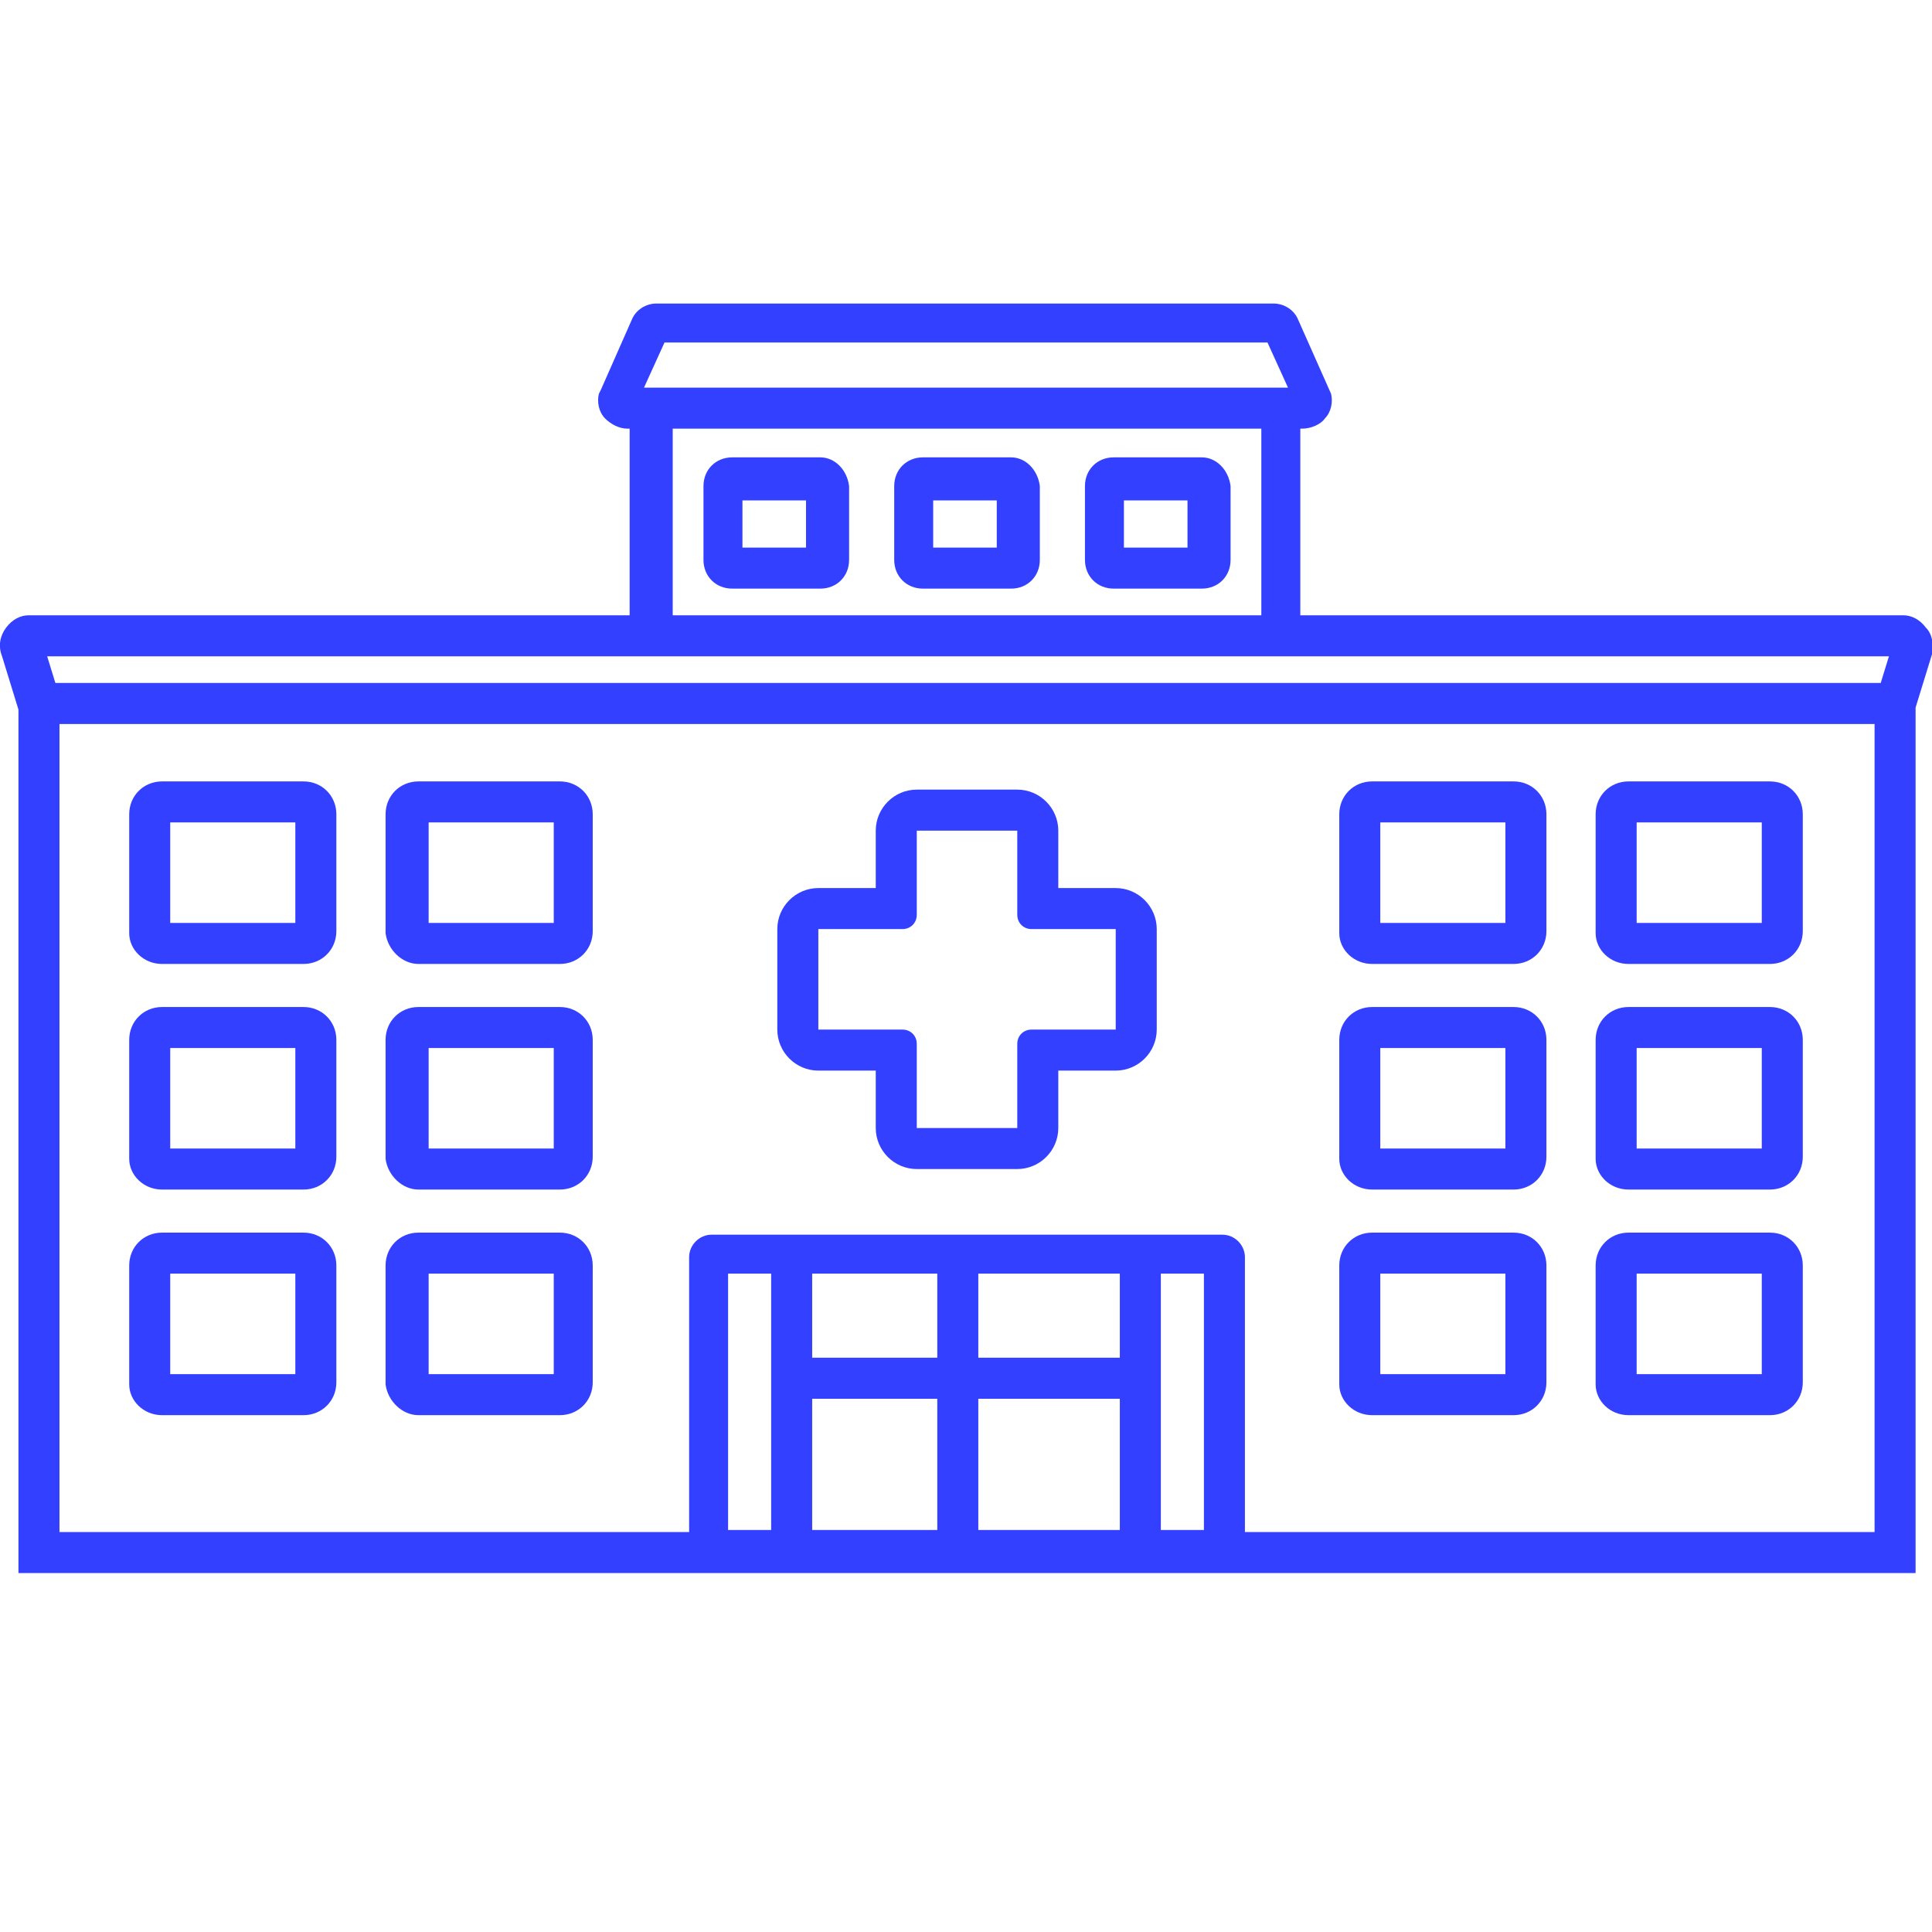 <?xml version="1.0" encoding="utf-8"?>
<!-- Generator: Adobe Illustrator 21.0.2, SVG Export Plug-In . SVG Version: 6.00 Build 0)  -->
<svg version="1.1" id="Layer_1" xmlns="http://www.w3.org/2000/svg" xmlns:xlink="http://www.w3.org/1999/xlink" x="0px" y="0px"
	 viewBox="0 0 94.2 94.2" style="enable-background:new 0 0 94.2 94.2;" xml:space="preserve">
<style type="text/css">
	.st0{fill:#3340FF;}
</style>
<g>
	<path class="st0" d="M93.9,30.6c-0.3-0.4-0.7-0.6-1.1-0.6H63.4v-9.1h0.1c0.4,0,0.9-0.2,1.1-0.5c0.3-0.3,0.4-0.8,0.3-1.2l-1.6-3.6
		c-0.2-0.5-0.7-0.8-1.2-0.8H32c-0.5,0-1,0.3-1.2,0.8L29.3,19l-0.1,0.2c-0.1,0.4,0,0.9,0.3,1.2c0.3,0.3,0.7,0.5,1.1,0.5h0.1V30H1.4
		c-0.4,0-0.8,0.2-1.1,0.6C0,31-0.1,31.5,0.1,32l0.8,2.6v42.1h92.5V34.5l0.8-2.6C94.3,31.4,94.2,30.9,93.9,30.6z M32.4,16.7h29.4
		l1,2.2H31.4L32.4,16.7z M32.8,20.9h28.7V30H32.8V20.9z M30.8,32h32.7h28.6l-0.4,1.3h-89L2.3,32H30.8z M39.6,68.2h6.1v6.4h-6.1V68.2
		z M54.6,74.6h-6.9v-6.4h6.9V74.6z M58.7,74.6h-2.1V62.1h2.1V74.6z M54.6,66.2h-6.9v-4.1h6.9V66.2z M45.7,66.2h-6.1v-4.1h6.1V66.2z
		 M37.6,74.6h-2.1V62.1h2.1V74.6z M91.3,74.7H60.7V61.3c0-0.6-0.5-1.1-1.1-1.1H34.7c-0.6,0-1.1,0.5-1.1,1.1v13.4H2.9V35.3h88.5v39.4
		H91.3z"/>
	<path class="st0" d="M40,22.3h-4.3c-0.8,0-1.4,0.6-1.4,1.4v3.6c0,0.8,0.6,1.4,1.4,1.4H40c0.8,0,1.4-0.6,1.4-1.4v-3.6
		C41.3,22.9,40.7,22.3,40,22.3z M39.3,26.7h-3.1v-2.3h3.1V26.7z"/>
	<path class="st0" d="M49.3,22.3H45c-0.8,0-1.4,0.6-1.4,1.4v3.6c0,0.8,0.6,1.4,1.4,1.4h4.3c0.8,0,1.4-0.6,1.4-1.4v-3.6
		C50.6,22.9,50,22.3,49.3,22.3z M48.6,26.7h-3.1v-2.3h3.1V26.7z"/>
	<path class="st0" d="M58.6,22.3h-4.3c-0.8,0-1.4,0.6-1.4,1.4v3.6c0,0.8,0.6,1.4,1.4,1.4h4.3c0.8,0,1.4-0.6,1.4-1.4v-3.6
		C59.9,22.9,59.3,22.3,58.6,22.3z M57.9,26.7h-3.1v-2.3h3.1V26.7z"/>
	<path class="st0" d="M20.4,69h6.9c0.9,0,1.6-0.7,1.6-1.6v-5.7c0-0.9-0.7-1.6-1.6-1.6h-6.9c-0.9,0-1.6,0.7-1.6,1.6v5.8
		C18.9,68.3,19.6,69,20.4,69z M20.9,62.1H27V67h-6.1V62.1z"/>
	<path class="st0" d="M7.9,69h6.9c0.9,0,1.6-0.7,1.6-1.6v-5.7c0-0.9-0.7-1.6-1.6-1.6H7.9c-0.9,0-1.6,0.7-1.6,1.6v5.8
		C6.3,68.3,7,69,7.9,69z M8.3,62.1h6.1V67H8.3C8.3,67,8.3,62.1,8.3,62.1z"/>
	<path class="st0" d="M79.4,69h6.9c0.9,0,1.6-0.7,1.6-1.6v-5.7c0-0.9-0.7-1.6-1.6-1.6h-6.9c-0.9,0-1.6,0.7-1.6,1.6v5.8
		C77.8,68.3,78.5,69,79.4,69z M79.8,62.1h6.1V67h-6.1V62.1z"/>
	<path class="st0" d="M66.9,69h6.9c0.9,0,1.6-0.7,1.6-1.6v-5.7c0-0.9-0.7-1.6-1.6-1.6h-6.9c-0.9,0-1.6,0.7-1.6,1.6v5.8
		C65.3,68.3,66,69,66.9,69z M67.3,62.1h6.1V67h-6.1V62.1z"/>
	<path class="st0" d="M20.4,58h6.9c0.9,0,1.6-0.7,1.6-1.6v-5.7c0-0.9-0.7-1.6-1.6-1.6h-6.9c-0.9,0-1.6,0.7-1.6,1.6v5.8
		C18.9,57.3,19.6,58,20.4,58z M20.9,51.1H27V56h-6.1V51.1z"/>
	<path class="st0" d="M7.9,58h6.9c0.9,0,1.6-0.7,1.6-1.6v-5.7c0-0.9-0.7-1.6-1.6-1.6H7.9c-0.9,0-1.6,0.7-1.6,1.6v5.8
		C6.3,57.3,7,58,7.9,58z M8.3,51.1h6.1V56H8.3C8.3,56,8.3,51.1,8.3,51.1z"/>
	<path class="st0" d="M79.4,58h6.9c0.9,0,1.6-0.7,1.6-1.6v-5.7c0-0.9-0.7-1.6-1.6-1.6h-6.9c-0.9,0-1.6,0.7-1.6,1.6v5.8
		C77.8,57.3,78.5,58,79.4,58z M79.8,51.1h6.1V56h-6.1V51.1z"/>
	<path class="st0" d="M66.9,58h6.9c0.9,0,1.6-0.7,1.6-1.6v-5.7c0-0.9-0.7-1.6-1.6-1.6h-6.9c-0.9,0-1.6,0.7-1.6,1.6v5.8
		C65.3,57.3,66,58,66.9,58z M67.3,51.1h6.1V56h-6.1V51.1z"/>
	<path class="st0" d="M20.4,47h6.9c0.9,0,1.6-0.7,1.6-1.6v-5.7c0-0.9-0.7-1.6-1.6-1.6h-6.9c-0.9,0-1.6,0.7-1.6,1.6v5.8
		C18.9,46.3,19.6,47,20.4,47z M20.9,40.1H27V45h-6.1V40.1z"/>
	<path class="st0" d="M7.9,47h6.9c0.9,0,1.6-0.7,1.6-1.6v-5.7c0-0.9-0.7-1.6-1.6-1.6H7.9c-0.9,0-1.6,0.7-1.6,1.6v5.8
		C6.3,46.3,7,47,7.9,47z M8.3,40.1h6.1V45H8.3C8.3,45,8.3,40.1,8.3,40.1z"/>
	<path class="st0" d="M79.4,47h6.9c0.9,0,1.6-0.7,1.6-1.6v-5.7c0-0.9-0.7-1.6-1.6-1.6h-6.9c-0.9,0-1.6,0.7-1.6,1.6v5.8
		C77.8,46.3,78.5,47,79.4,47z M79.8,40.1h6.1V45h-6.1V40.1z"/>
	<path class="st0" d="M66.9,47h6.9c0.9,0,1.6-0.7,1.6-1.6v-5.7c0-0.9-0.7-1.6-1.6-1.6h-6.9c-0.9,0-1.6,0.7-1.6,1.6v5.8
		C65.3,46.3,66,47,66.9,47z M67.3,40.1h6.1V45h-6.1V40.1z"/>
	<path class="st0" d="M39.9,52.2h2.8V55c0,1.1,0.9,2,2,2h4.9c1.1,0,2-0.9,2-2v-2.8h2.8c1.1,0,2-0.9,2-2v-4.9c0-1.1-0.9-2-2-2h-2.8
		v-2.8c0-1.1-0.9-2-2-2h-4.9c-1.1,0-2,0.9-2,2v2.8h-2.8c-1.1,0-2,0.9-2,2v4.9C37.9,51.3,38.8,52.2,39.9,52.2z M39.9,45.3H44
		c0.4,0,0.7-0.3,0.7-0.7v-4.1h4.9v4.1c0,0.4,0.3,0.7,0.7,0.7h4.1v4.9h-4.1c-0.4,0-0.7,0.3-0.7,0.7V55h-4.9v-4.1
		c0-0.4-0.3-0.7-0.7-0.7h-4.1V45.3z"/>
</g>
</svg>
